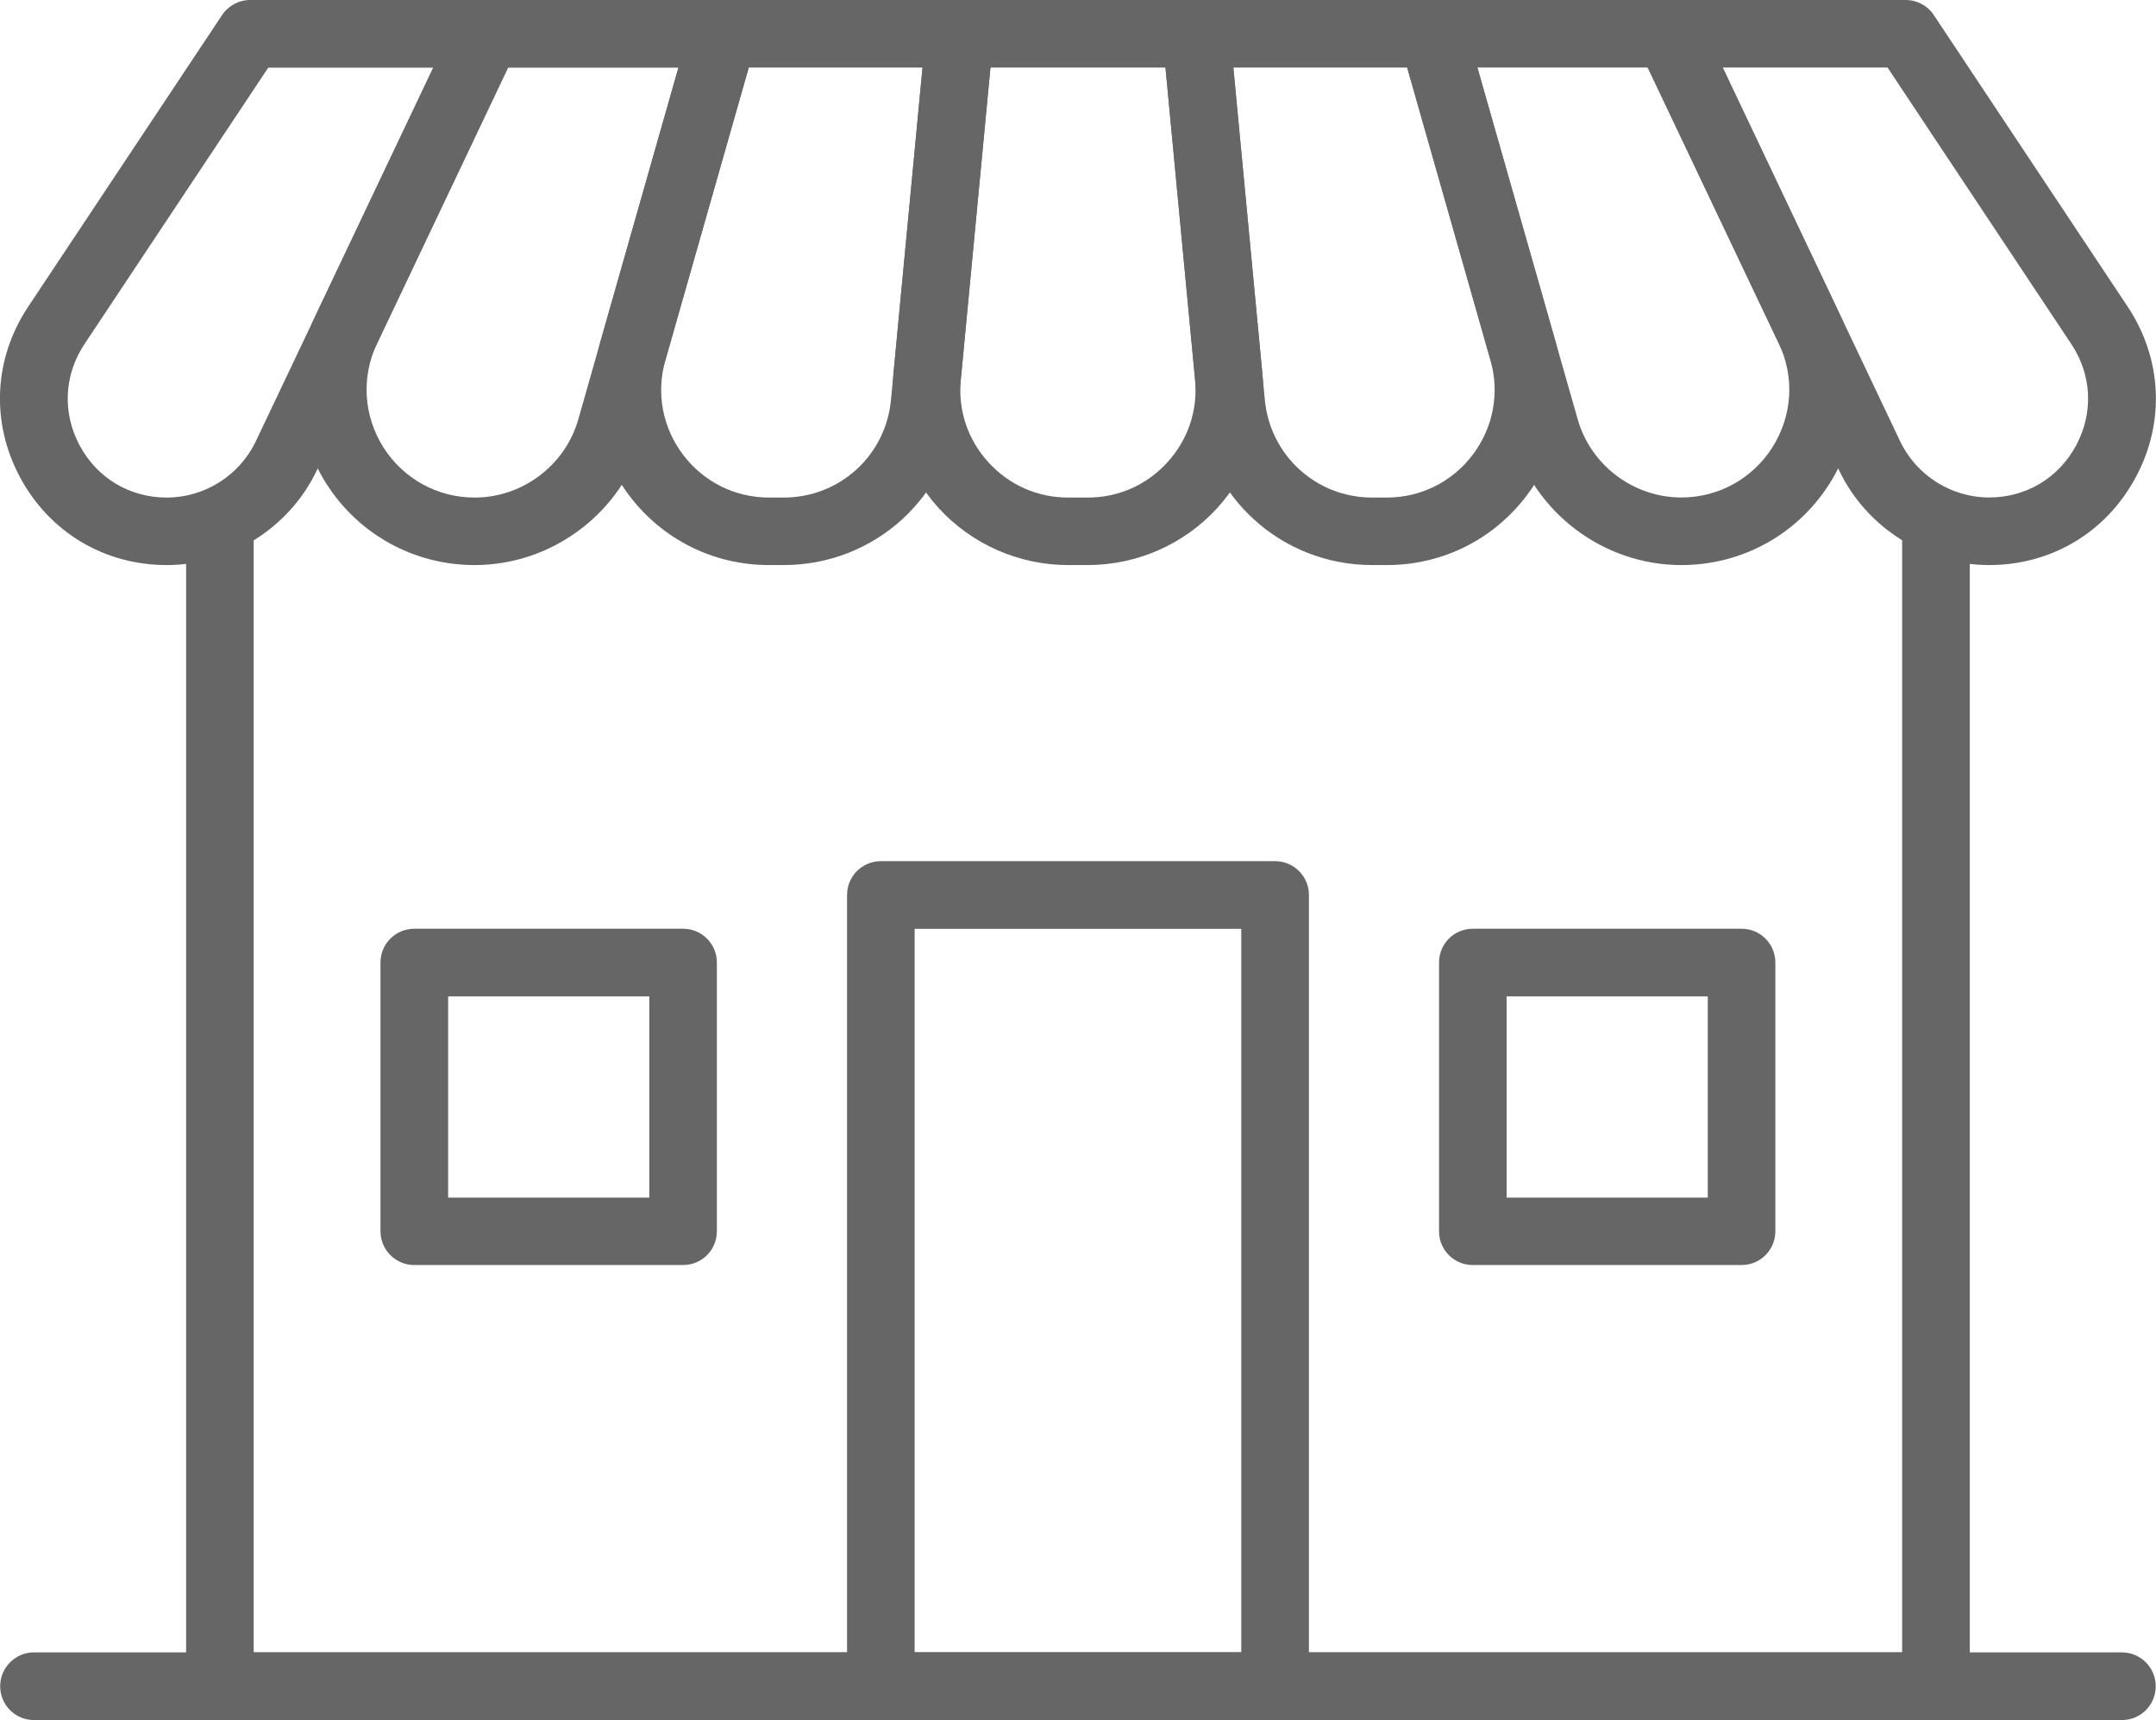 <?xml version="1.0" encoding="utf-8"?>
<!-- Generator: Adobe Illustrator 16.0.3, SVG Export Plug-In . SVG Version: 6.00 Build 0)  -->
<!DOCTYPE svg PUBLIC "-//W3C//DTD SVG 1.1//EN" "http://www.w3.org/Graphics/SVG/1.1/DTD/svg11.dtd">
<svg version="1.1" id="Calque_1" xmlns="http://www.w3.org/2000/svg" xmlns:xlink="http://www.w3.org/1999/xlink" x="0px" y="0px"
	 width="24.791px" height="19.774px" viewBox="0 0 24.791 19.774" style="enable-background:new 0 0 24.791 19.774;"
	 xml:space="preserve">
<path style="fill:#666666;" d="M22.261,19.774H2.528c-0.215,0-0.388-0.173-0.388-0.389V6.106c0-0.214,0.173-0.388,0.388-0.388
	c0.214,0,0.389,0.174,0.389,0.388v12.89h18.955V6.106c0-0.214,0.175-0.388,0.389-0.388c0.215,0,0.389,0.174,0.389,0.388v13.279
	C22.65,19.601,22.476,19.774,22.261,19.774"/>
<path style="fill:#666666;" d="M14.662,19.774h-4.533c-0.214,0-0.389-0.173-0.389-0.389v-9.097c0-0.214,0.174-0.388,0.389-0.388
	h4.533c0.214,0,0.389,0.174,0.389,0.388v9.097C15.05,19.601,14.875,19.774,14.662,19.774 M10.517,18.997h3.756v-8.319h-3.756V18.997
	z"/>
<path style="fill:#666666;" d="M24.399,19.774H0.391c-0.215,0-0.389-0.173-0.389-0.389c0-0.214,0.174-0.389,0.389-0.389h24.008
	c0.215,0,0.389,0.175,0.389,0.389C24.788,19.601,24.614,19.774,24.399,19.774"/>
<path style="fill:#666666;" d="M1.917,6.496c-0.717,0-1.347-0.377-1.686-1.008c-0.339-0.631-0.304-1.365,0.093-1.962l2.229-3.352
	C2.626,0.065,2.747,0,2.878,0h2.719C5.73,0,5.854,0.068,5.924,0.181c0.071,0.112,0.081,0.254,0.023,0.374l-2.303,4.85
	C3.329,6.068,2.651,6.496,1.917,6.496 M3.085,0.777L0.971,3.956C0.736,4.31,0.715,4.746,0.916,5.121
	C1.117,5.496,1.491,5.72,1.917,5.72c0.436,0,0.838-0.254,1.025-0.648l2.04-4.294H3.085z"/>
<path style="fill:#666666;" d="M5.457,6.496c-0.696,0-1.333-0.351-1.706-0.938C3.379,4.969,3.336,4.242,3.635,3.614l1.611-3.392
	C5.311,0.086,5.447,0,5.597,0h2.719c0.122,0,0.236,0.057,0.31,0.155C8.7,0.251,8.723,0.377,8.69,0.495L7.397,5.032
	C7.15,5.895,6.353,6.496,5.457,6.496 M5.842,0.777L4.336,3.948C4.152,4.333,4.18,4.78,4.408,5.142
	C4.637,5.503,5.029,5.72,5.457,5.72c0.551,0,1.042-0.37,1.193-0.9l1.151-4.042H5.842z"/>
<path style="fill:#666666;" d="M9.011,6.496H8.844c-0.639,0-1.225-0.292-1.61-0.801c-0.385-0.51-0.505-1.154-0.33-1.768l1.038-3.645
	C7.99,0.115,8.143,0,8.316,0h2.719c0.11,0,0.215,0.046,0.288,0.127c0.073,0.081,0.109,0.188,0.099,0.297L11.019,4.67
	C10.92,5.711,10.057,6.496,9.011,6.496 M8.609,0.777L7.651,4.14C7.543,4.517,7.617,4.914,7.854,5.227
	C8.09,5.54,8.451,5.72,8.844,5.72h0.167c0.643,0,1.174-0.482,1.234-1.123l0.363-3.82H8.609z"/>
<path style="fill:#666666;" d="M12.507,6.496h-0.225c-0.566,0-1.11-0.239-1.492-0.659c-0.381-0.419-0.57-0.984-0.516-1.548
	l0.374-3.937C10.668,0.152,10.835,0,11.036,0h2.718c0.2,0,0.367,0.152,0.388,0.352l0.373,3.937C14.569,4.853,14.38,5.417,14,5.837
	C13.618,6.257,13.075,6.496,12.507,6.496 M11.389,0.777l-0.341,3.585c-0.034,0.353,0.079,0.691,0.317,0.952
	c0.237,0.261,0.563,0.406,0.917,0.406h0.225c0.354,0,0.68-0.145,0.917-0.406c0.238-0.261,0.351-0.6,0.317-0.952l-0.34-3.585H11.389z
	"/>
<path style="fill:#666666;" d="M15.947,6.496H15.78c-1.046,0-1.909-0.785-2.009-1.826l-0.403-4.245
	c-0.01-0.109,0.025-0.217,0.101-0.297C13.541,0.046,13.646,0,13.754,0h2.72c0.173,0,0.326,0.115,0.373,0.282l1.039,3.645
	c0.175,0.614,0.056,1.258-0.33,1.768C17.171,6.205,16.584,6.496,15.947,6.496 M14.181,0.777l0.363,3.82
	c0.061,0.641,0.592,1.123,1.235,1.123h0.167c0.392,0,0.753-0.18,0.989-0.493c0.236-0.313,0.311-0.71,0.203-1.087l-0.958-3.363
	H14.181z"/>
<path style="fill:#666666;" d="M19.333,6.496c-0.896,0-1.694-0.602-1.94-1.464l-1.292-4.538c-0.034-0.117-0.011-0.243,0.063-0.34
	C16.238,0.057,16.352,0,16.474,0h2.72c0.149,0,0.285,0.086,0.351,0.222l1.61,3.392c0.299,0.628,0.255,1.355-0.116,1.943
	C20.667,6.146,20.029,6.496,19.333,6.496 M16.988,0.777l1.153,4.042c0.15,0.53,0.642,0.9,1.192,0.9c0.428,0,0.819-0.216,1.048-0.578
	c0.229-0.362,0.257-0.809,0.072-1.194l-1.506-3.171H16.988z"/>
<path style="fill:#666666;" d="M22.873,6.496c-0.732,0-1.411-0.428-1.727-1.091l-2.305-4.85c-0.057-0.12-0.047-0.262,0.023-0.374
	C18.937,0.068,19.061,0,19.194,0h2.719c0.13,0,0.252,0.065,0.323,0.173l2.229,3.352c0.397,0.598,0.433,1.331,0.093,1.962
	C24.219,6.119,23.589,6.496,22.873,6.496 M19.809,0.777l2.039,4.294c0.187,0.394,0.589,0.648,1.024,0.648
	c0.426,0,0.799-0.224,1.001-0.599c0.201-0.375,0.18-0.811-0.056-1.165l-2.113-3.179H19.809z"/>
<path style="fill:#666666;" d="M7.855,14.543H4.764c-0.214,0-0.389-0.173-0.389-0.388v-3.09c0-0.215,0.174-0.388,0.389-0.388h3.091
	c0.214,0,0.388,0.173,0.388,0.388v3.09C8.243,14.371,8.069,14.543,7.855,14.543 M5.153,13.768h2.313v-2.313H5.153V13.768z"/>
<path style="fill:#666666;" d="M20.026,14.543h-3.091c-0.215,0-0.388-0.173-0.388-0.388v-3.09c0-0.215,0.173-0.388,0.388-0.388
	h3.091c0.214,0,0.388,0.173,0.388,0.388v3.09C20.414,14.371,20.24,14.543,20.026,14.543 M17.324,13.768h2.313v-2.313h-2.313V13.768z
	"/>
</svg>
